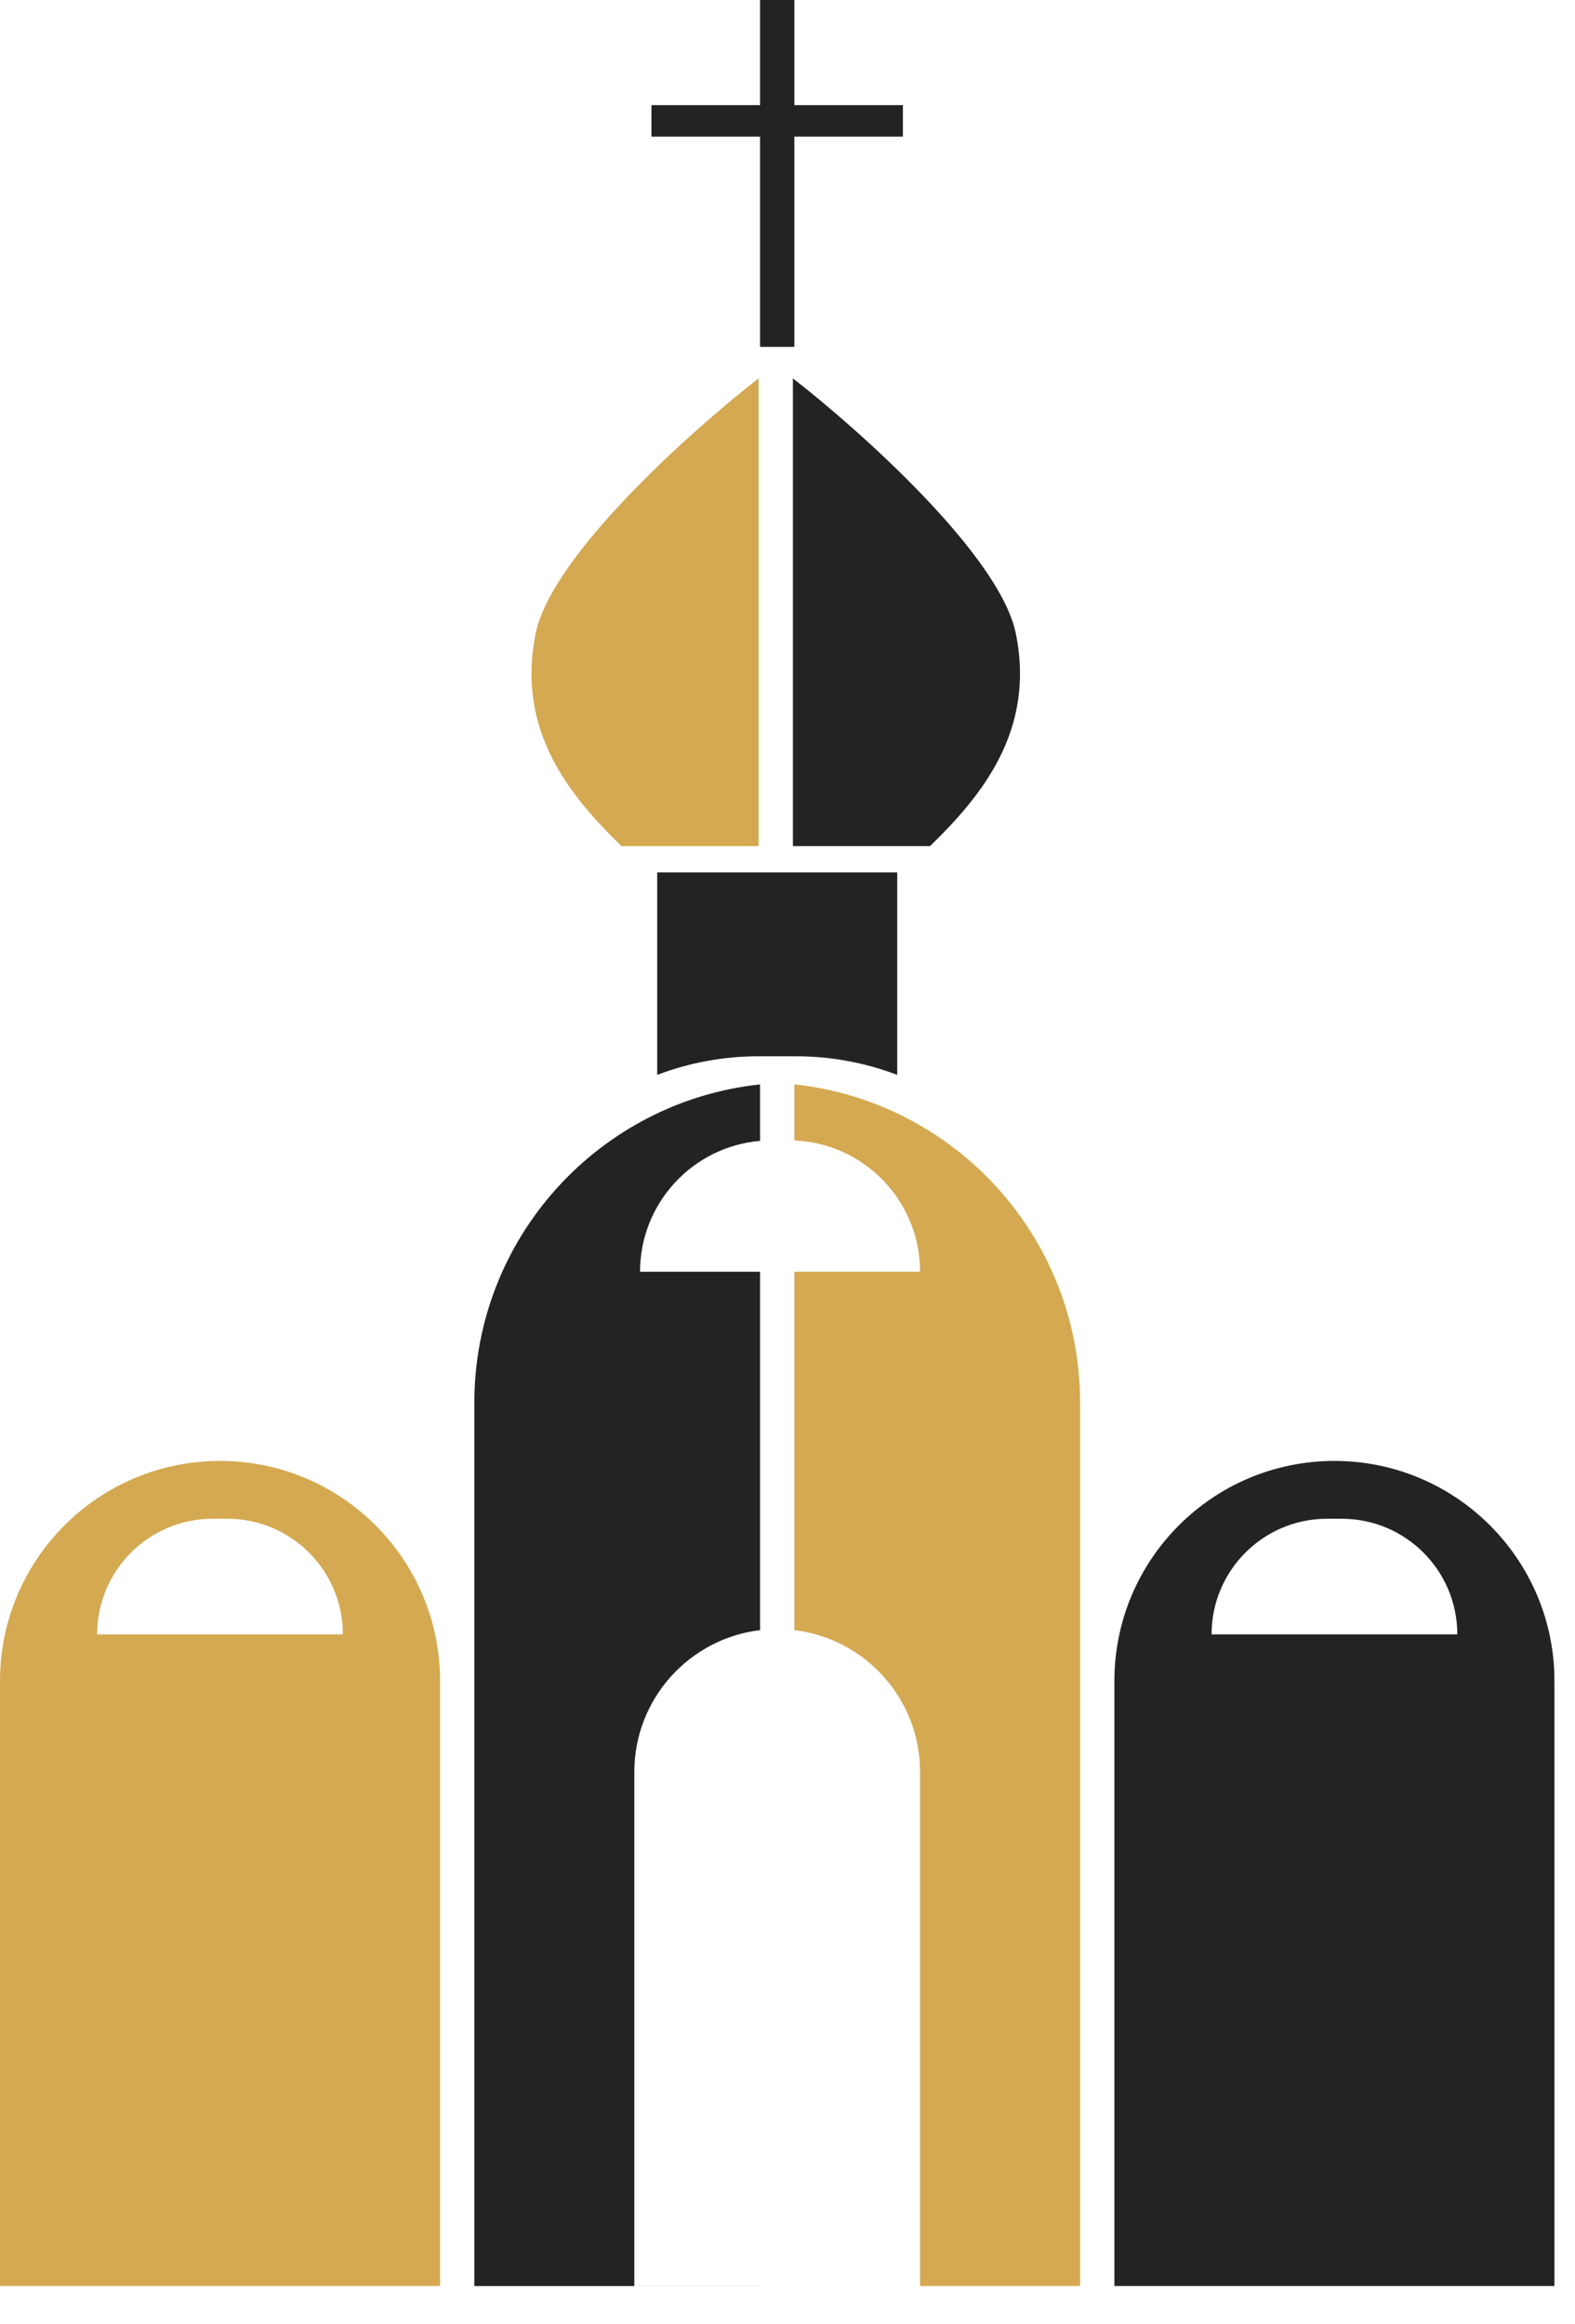 <svg width="40" height="59" viewBox="0 0 40 59" fill="none" xmlns="http://www.w3.org/2000/svg">
<path fill-rule="evenodd" clip-rule="evenodd" d="M33.89 37.094C30.804 37.094 28.302 39.596 28.302 42.682V58.043H39.478V42.682C39.478 39.596 36.976 37.094 33.89 37.094ZM33.705 38.562C32.084 38.562 30.77 39.876 30.77 41.498H37.011C37.011 39.876 35.696 38.562 34.075 38.562H33.705Z" fill="#232323"/>
<path fill-rule="evenodd" clip-rule="evenodd" d="M5.588 37.094C2.502 37.094 0 39.596 0 42.682V58.043H11.176V42.682C11.176 39.596 8.674 37.094 5.588 37.094ZM5.403 38.562C3.781 38.562 2.467 39.876 2.467 41.498H8.708C8.708 39.876 7.394 38.562 5.773 38.562H5.403Z" fill="#D4A951"/>
<path fill-rule="evenodd" clip-rule="evenodd" d="M22.787 22.15H16.691V27.292C17.49 26.988 18.357 26.82 19.263 26.82H20.215C21.121 26.82 21.988 26.988 22.787 27.292V22.15Z" fill="#232323"/>
<path fill-rule="evenodd" clip-rule="evenodd" d="M19.303 27.534C15.224 27.969 12.047 31.421 12.047 35.616V58.044H19.303V58.043H16.11V44.993C16.11 43.136 17.505 41.605 19.303 41.39V32.291H16.255C16.255 30.546 17.596 29.113 19.303 28.968V27.534ZM28.302 58.044H28.302V35.616C28.302 35.592 28.302 35.569 28.302 35.545V58.044Z" fill="#232323"/>
<path fill-rule="evenodd" clip-rule="evenodd" d="M20.175 27.533C24.254 27.968 27.431 31.42 27.431 35.615V58.043H20.175V58.043H23.367V44.992C23.367 43.136 21.973 41.605 20.175 41.39V32.29H23.367C23.367 30.496 21.95 29.032 20.175 28.957V27.533ZM11.176 58.043H11.176V35.615C11.176 35.591 11.176 35.568 11.176 35.544V58.043Z" fill="#D4A951"/>
<path d="M25.797 16.078C25.391 14.104 21.854 10.941 20.137 9.607V21.483H23.62C24.926 20.215 26.305 18.547 25.797 16.078Z" fill="#232323"/>
<path d="M13.606 16.078C14.012 14.104 17.549 10.941 19.266 9.607V21.483H15.783C14.476 20.215 13.098 18.547 13.606 16.078Z" fill="#D4A951"/>
<path fill-rule="evenodd" clip-rule="evenodd" d="M20.174 0H19.303V2.669H16.545V3.469H19.303V8.807H20.174V3.469H22.931V2.669H20.174V0Z" fill="#232323"/>
</svg>

